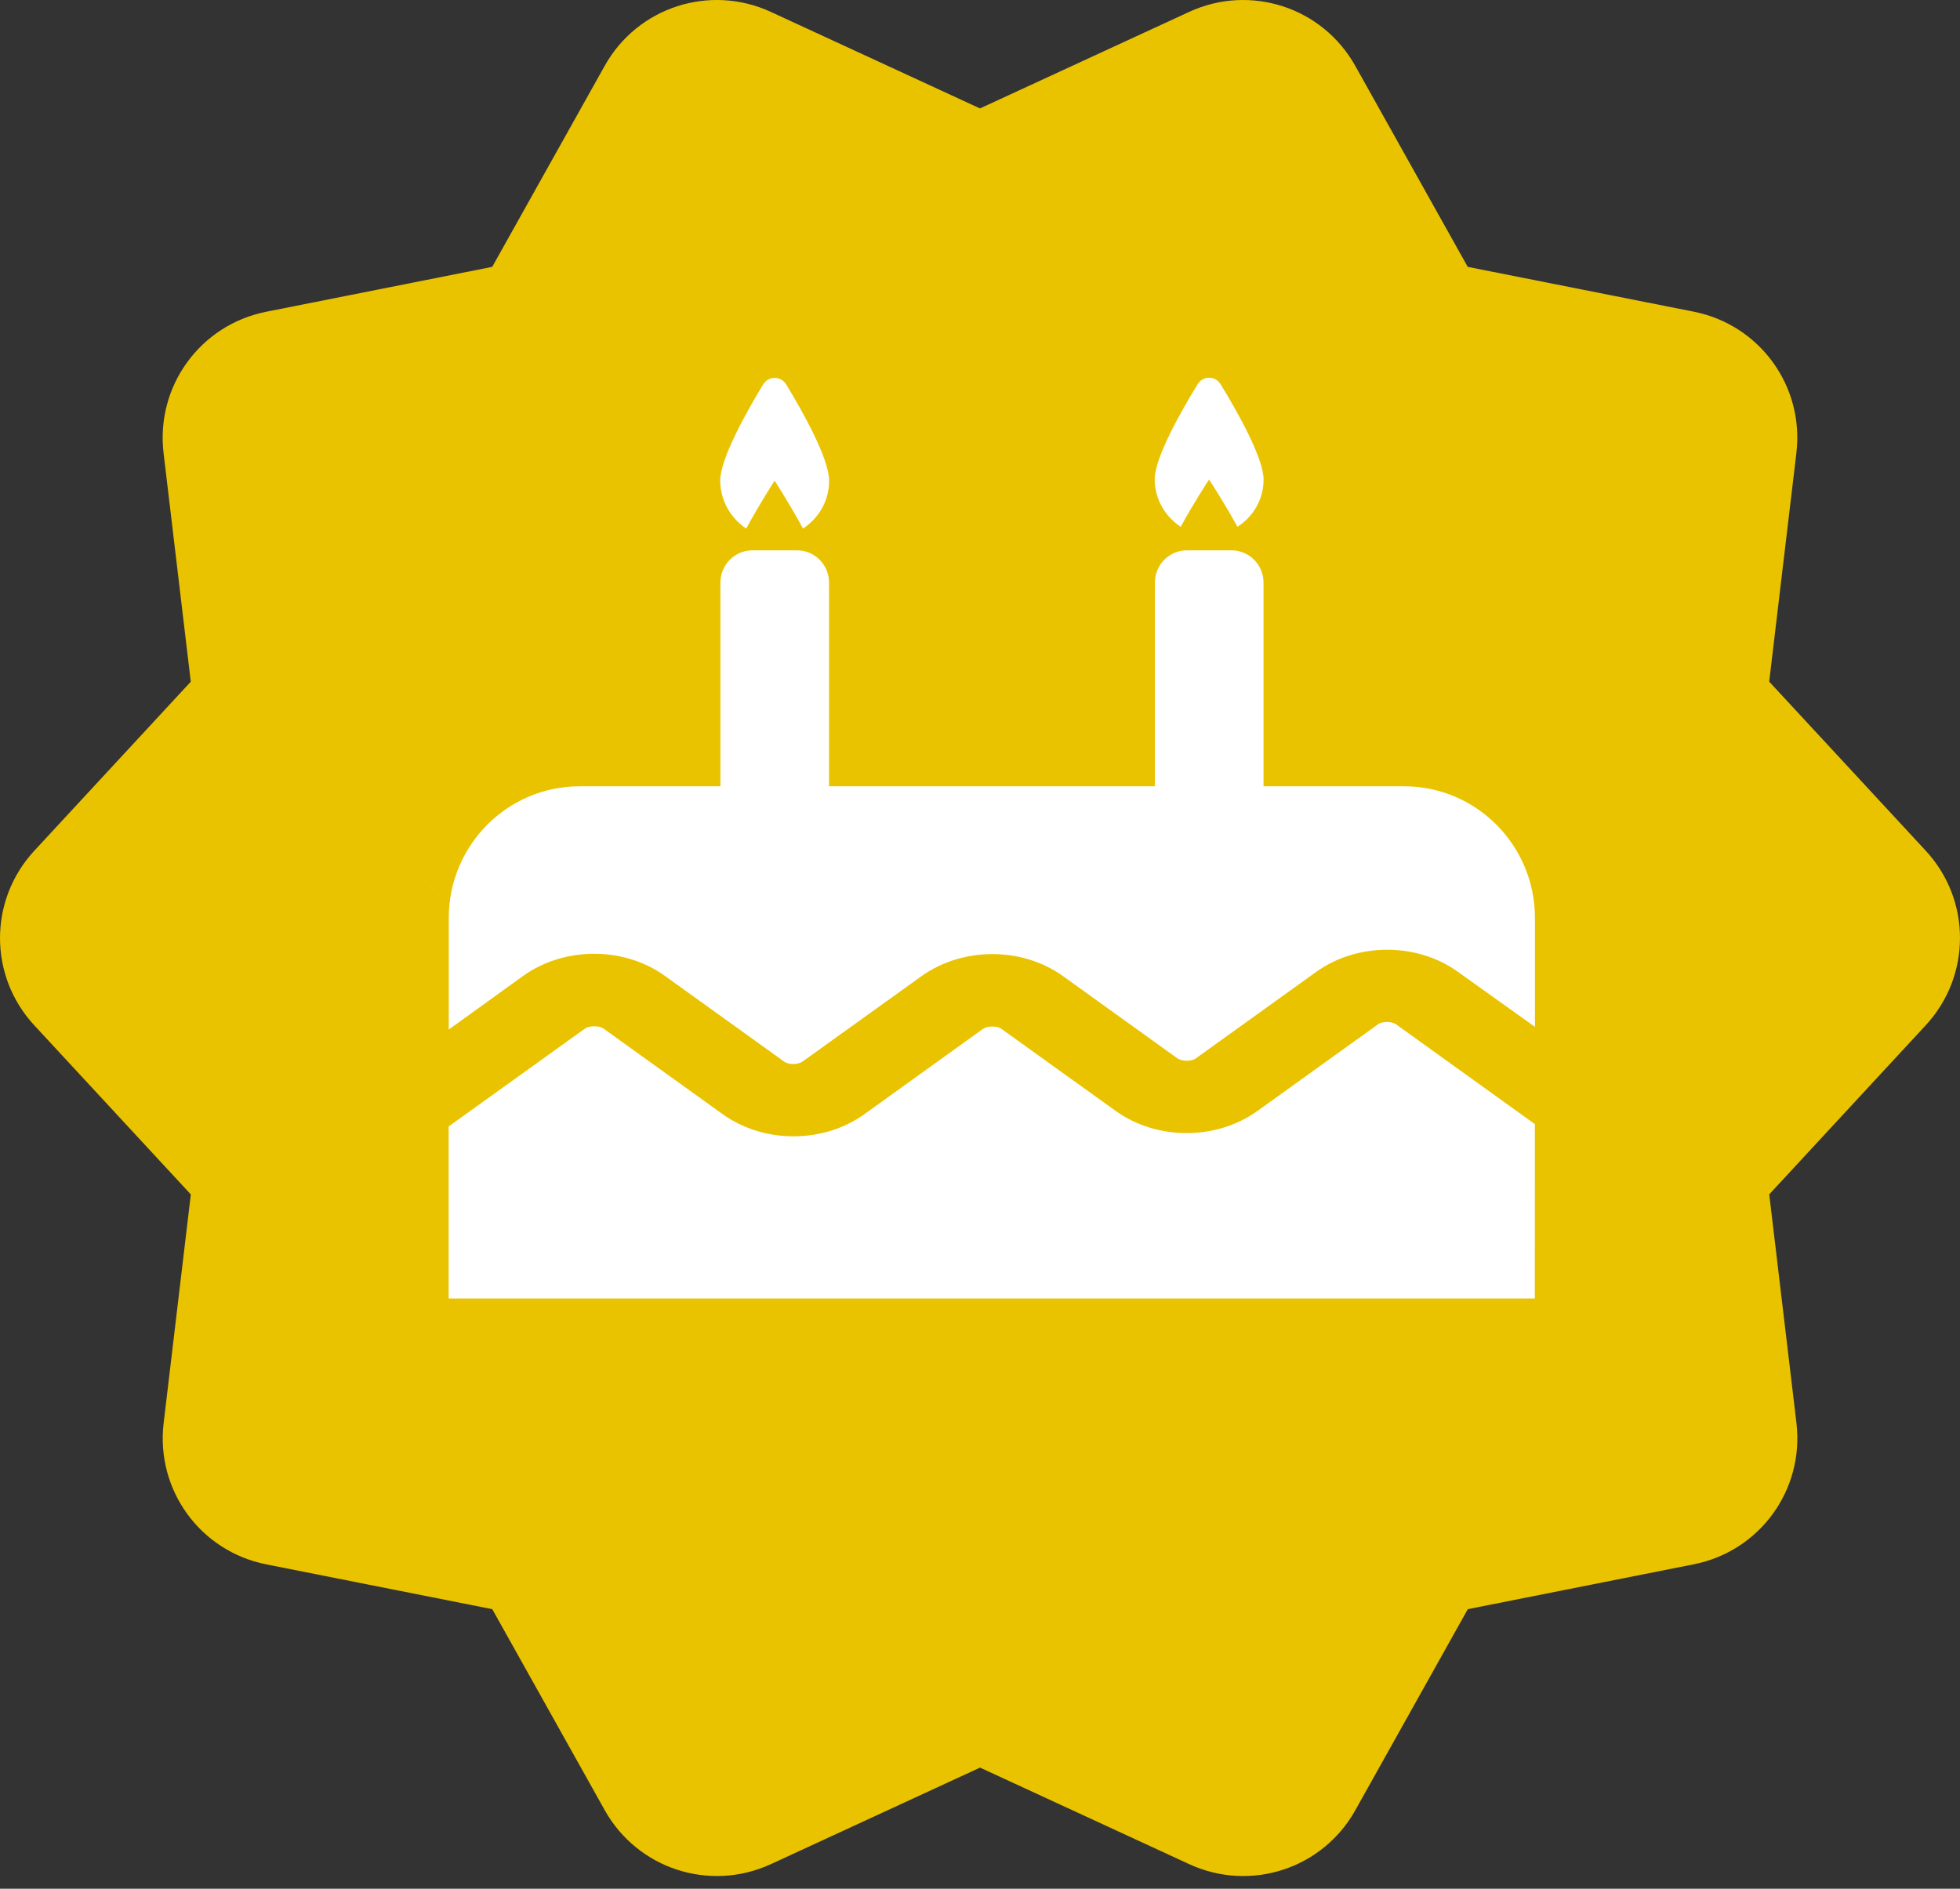 <svg width="83" height="80" viewBox="0 0 83 80" fill="none" xmlns="http://www.w3.org/2000/svg">
<rect x="0" y="0" width="83" height="80" fill="#333333" stroke="none"/>
<g clip-path="url(#clip0_126_195)">
<path fill-rule="evenodd" clip-rule="evenodd" d="M57.392 2.791L62.154 11.304L71.721 13.201C74.52 13.755 76.409 16.354 76.071 19.188L74.92 28.872L81.546 36.03C83.484 38.122 83.484 41.336 81.546 43.43L74.922 50.589L76.074 60.272C76.411 63.104 74.522 65.706 71.723 66.259L62.157 68.159L57.395 76.672C56.005 79.162 52.947 80.154 50.357 78.958L41.502 74.87L32.646 78.958C30.058 80.153 27.001 79.161 25.608 76.672L20.846 68.159L11.28 66.262C8.481 65.709 6.592 63.109 6.93 60.275L8.081 50.592L1.455 43.433C-0.484 41.341 -0.484 38.128 1.455 36.033L8.079 28.875L6.927 19.192C6.59 16.359 8.479 13.758 11.278 13.204L20.844 11.304L25.606 2.791C26.996 0.302 30.053 -0.691 32.644 0.505L41.499 4.593L50.355 0.505C52.943 -0.69 55.999 0.302 57.392 2.791Z" fill="#EAC300"/>
<path fill-rule="evenodd" clip-rule="evenodd" d="M43.638 26.04V31.997C43.643 33.949 44.363 35.832 45.662 37.29C46.961 38.747 48.749 39.679 50.688 39.908C48.749 39.679 46.96 38.748 45.662 37.291C44.363 35.833 43.643 33.951 43.638 31.998V26.04V26.04Z" fill="white"/>
<path fill-rule="evenodd" clip-rule="evenodd" d="M16.948 35.815C17.783 37.33 19.084 38.537 20.658 39.254C19.083 38.537 17.782 37.331 16.948 35.815Z" fill="white"/>
</g>
<g clip-path="url(#clip1_126_195)">
<path d="M58.35 43.39L53.247 47.058C51.505 48.306 48.992 48.306 47.25 47.058L42.404 43.577C42.221 43.441 41.816 43.453 41.631 43.577L36.602 47.195C34.861 48.443 32.347 48.443 30.605 47.195L25.551 43.563C25.368 43.439 24.963 43.439 24.778 43.563L19 47.713V55H64.995L64.997 47.614L59.122 43.39C58.937 43.254 58.532 43.254 58.349 43.39H58.35L58.35 43.39Z" fill="white"/>
<path d="M53.506 33.305V24.677C53.506 23.921 52.897 23.31 52.148 23.31H50.264C49.513 23.31 48.906 23.923 48.906 24.677V33.305H35.107V24.677C35.107 23.921 34.499 23.31 33.749 23.31H31.866C31.115 23.31 30.508 23.923 30.508 24.677V33.305H24.545C21.486 33.305 19.004 35.804 19.004 38.885V43.607L22.157 41.334C23.899 40.087 26.426 40.087 28.154 41.334L33.208 44.967C33.392 45.102 33.796 45.102 33.981 44.967L39.021 41.348C40.763 40.1 43.29 40.1 45.019 41.348L49.864 44.831C50.048 44.955 50.452 44.967 50.638 44.831L55.74 41.163C57.482 39.916 60.009 39.916 61.737 41.163L65 43.494V38.885C65 35.804 62.518 33.305 59.458 33.305H53.506Z" fill="white"/>
<path d="M31.6 22.388C32.188 21.3 32.803 20.361 32.803 20.361C32.803 20.361 33.415 21.3 34.005 22.388C34.656 21.955 35.11 21.239 35.11 20.361C35.11 19.413 33.968 17.394 33.291 16.281C33.068 15.915 32.54 15.915 32.319 16.281C31.642 17.395 30.498 19.42 30.498 20.359C30.509 21.226 30.951 21.955 31.6 22.387L31.6 22.388Z" fill="white"/>
<path d="M49.998 22.314C50.587 21.239 51.2 20.312 51.2 20.312C51.2 20.312 51.813 21.237 52.403 22.314C53.053 21.893 53.508 21.177 53.508 20.312C53.508 19.381 52.361 17.375 51.687 16.272C51.463 15.91 50.939 15.909 50.718 16.272C50.041 17.373 48.897 19.373 48.897 20.312C48.906 21.165 49.349 21.881 49.998 22.314Z" fill="white"/>
</g>
<defs>
<clipPath id="clip0_126_195">
<rect width="83" height="79.465" fill="white"/>
</clipPath>
<clipPath id="clip1_126_195">
<rect width="46" height="39" fill="white" transform="translate(19 16)"/>
</clipPath>
</defs>
</svg>
